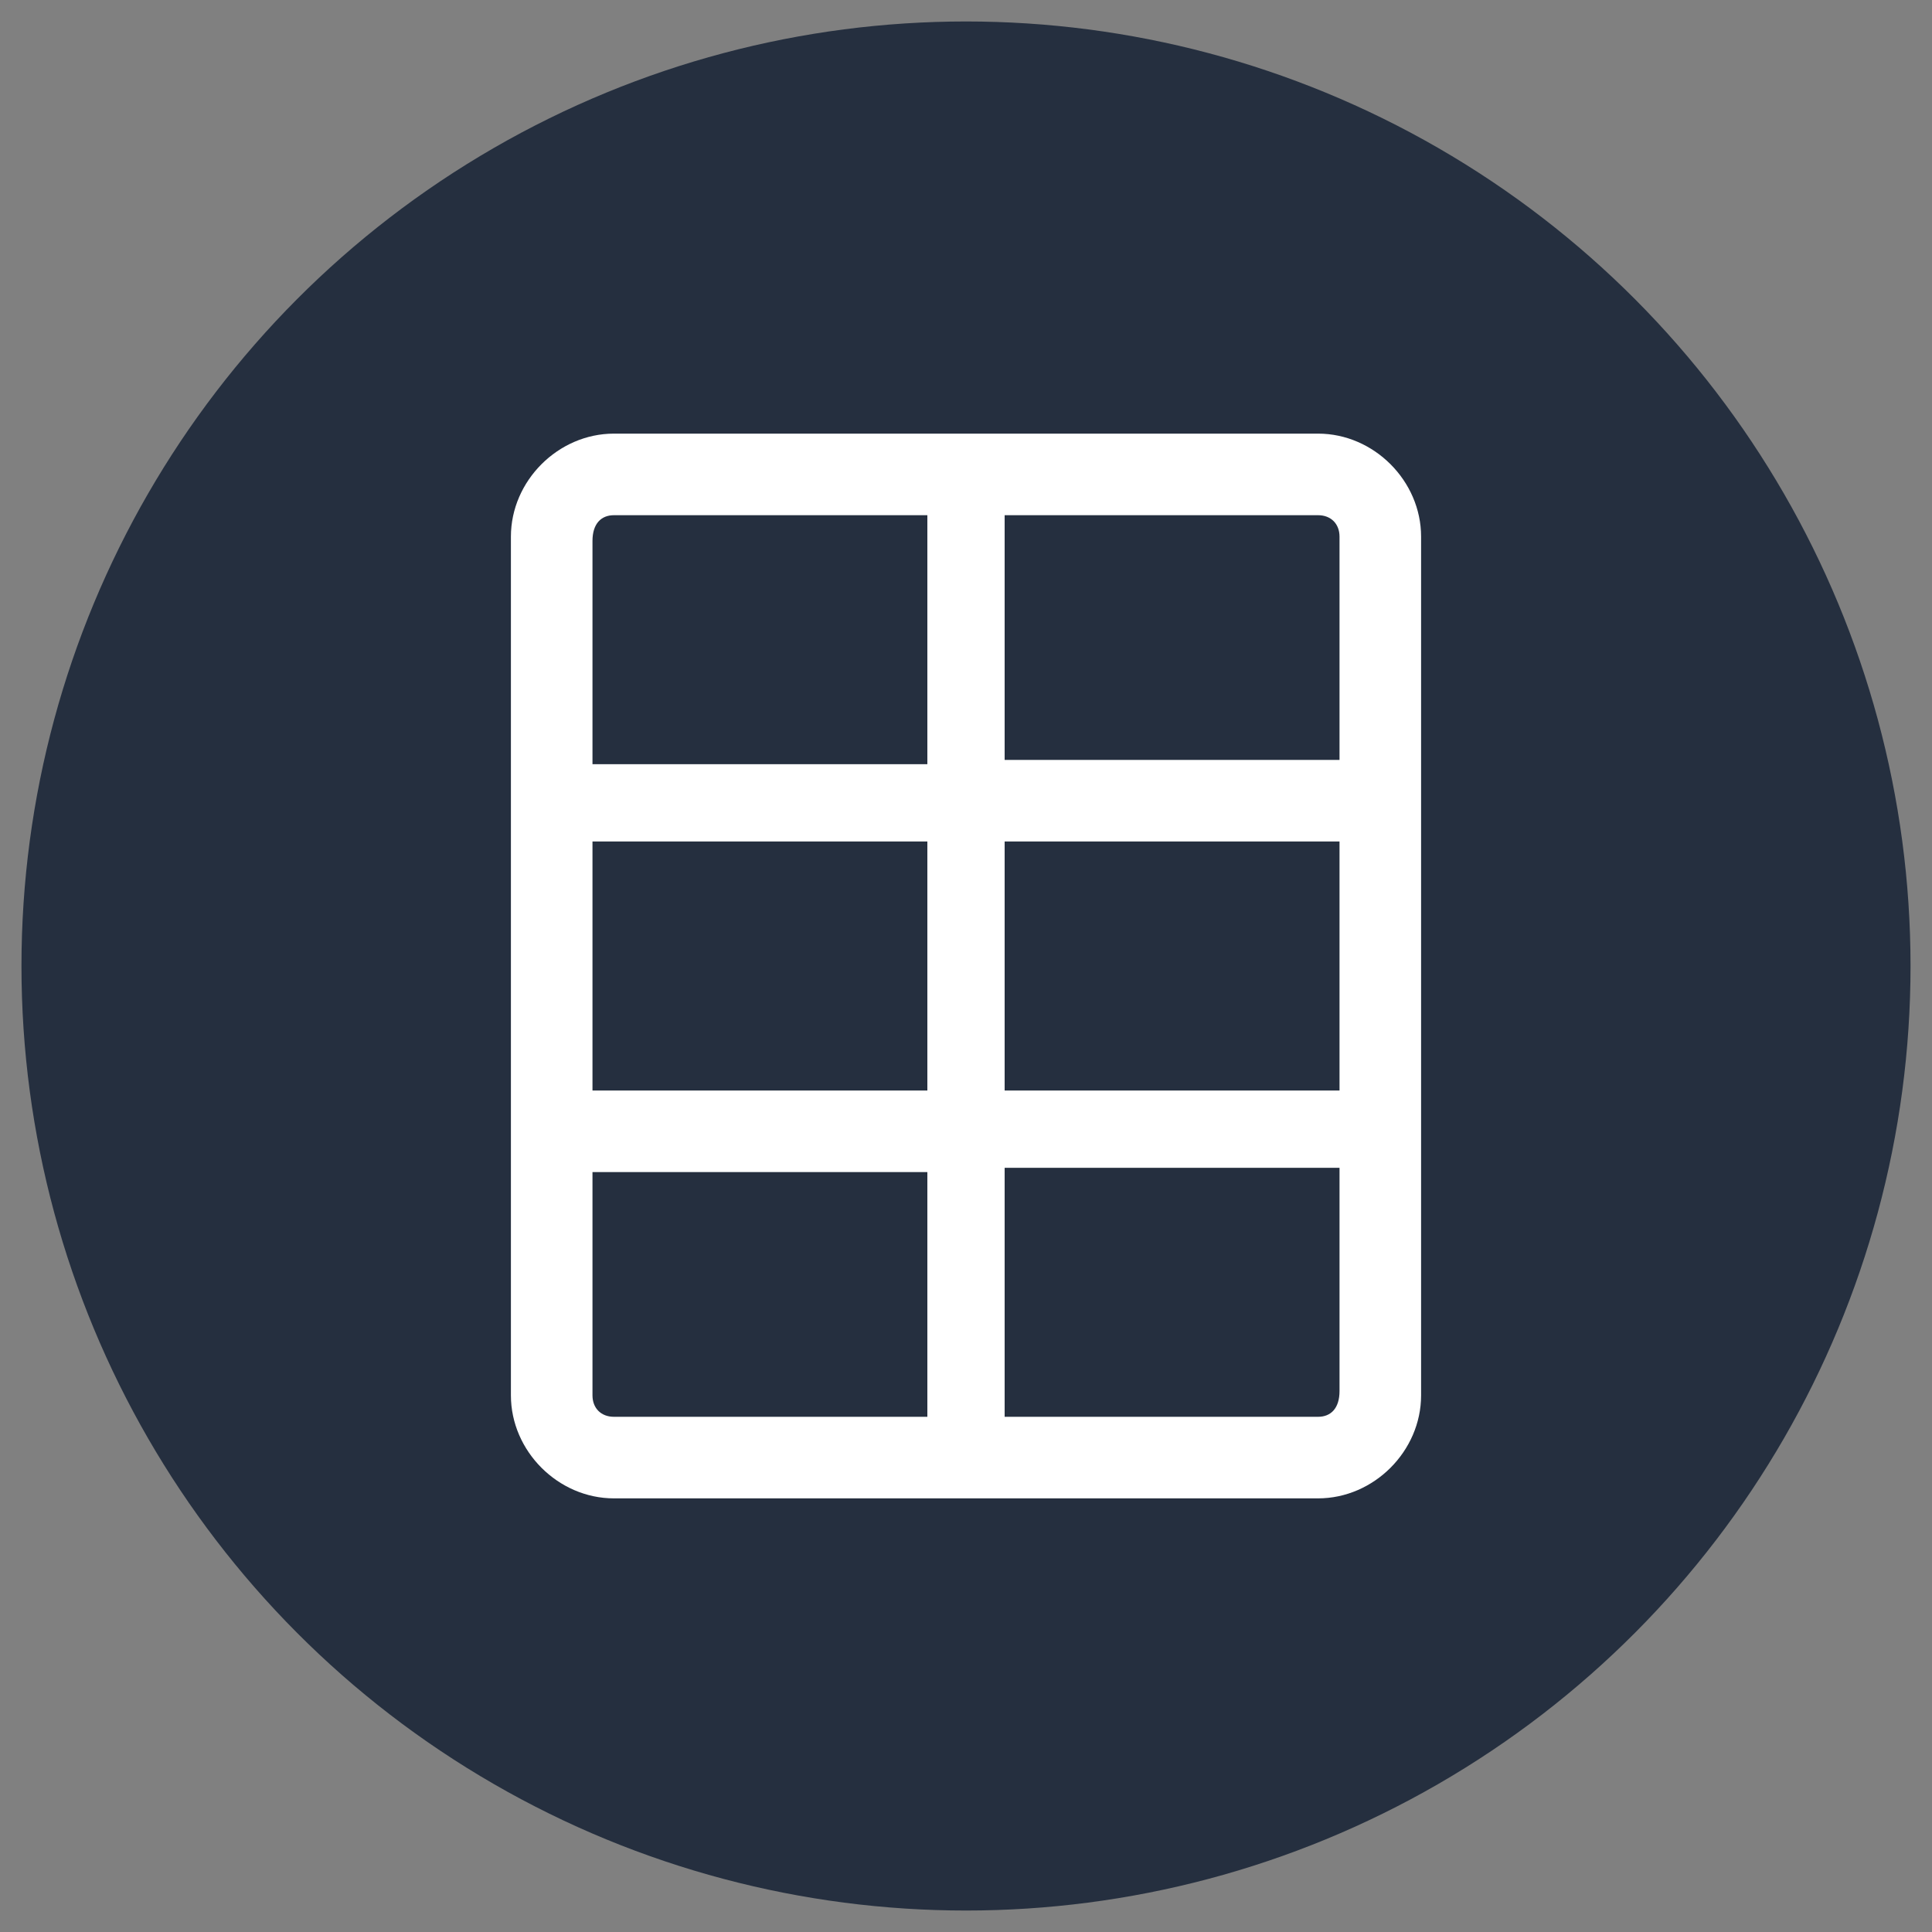 <svg xmlns="http://www.w3.org/2000/svg" viewBox="0 0 45 45"><rect x="0" y="0" width="45" height="45" fill="#808080" stroke="none"/><circle cx="22.5" cy="22.5" r="22" fill="#252f3f"/><path fill="#fff" d="M30.7 10.1H14.3c-1.3 0-2.4 1.1-2.4 2.4v20c0 1.3 1.1 2.4 2.4 2.4h16.4c1.3 0 2.4-1.1 2.4-2.4v-20c0-1.3-1.1-2.4-2.4-2.4zm.5 2.4v5.2h-7.8V12h7.3c.3 0 .5.2.5.5zm-7.8 7.1h7.8v5.8h-7.8v-5.8zm-1.8 5.8h-7.8v-5.8h7.8v5.8zM14.3 12h7.3v5.8h-7.8v-5.2c0-.4.2-.6.5-.6zm-.5 20.5v-5.2h7.8V33h-7.3c-.3 0-.5-.2-.5-.5zm16.9.5h-7.3v-5.8h7.8v5.2c0 .4-.2.6-.5.6z"/></svg>